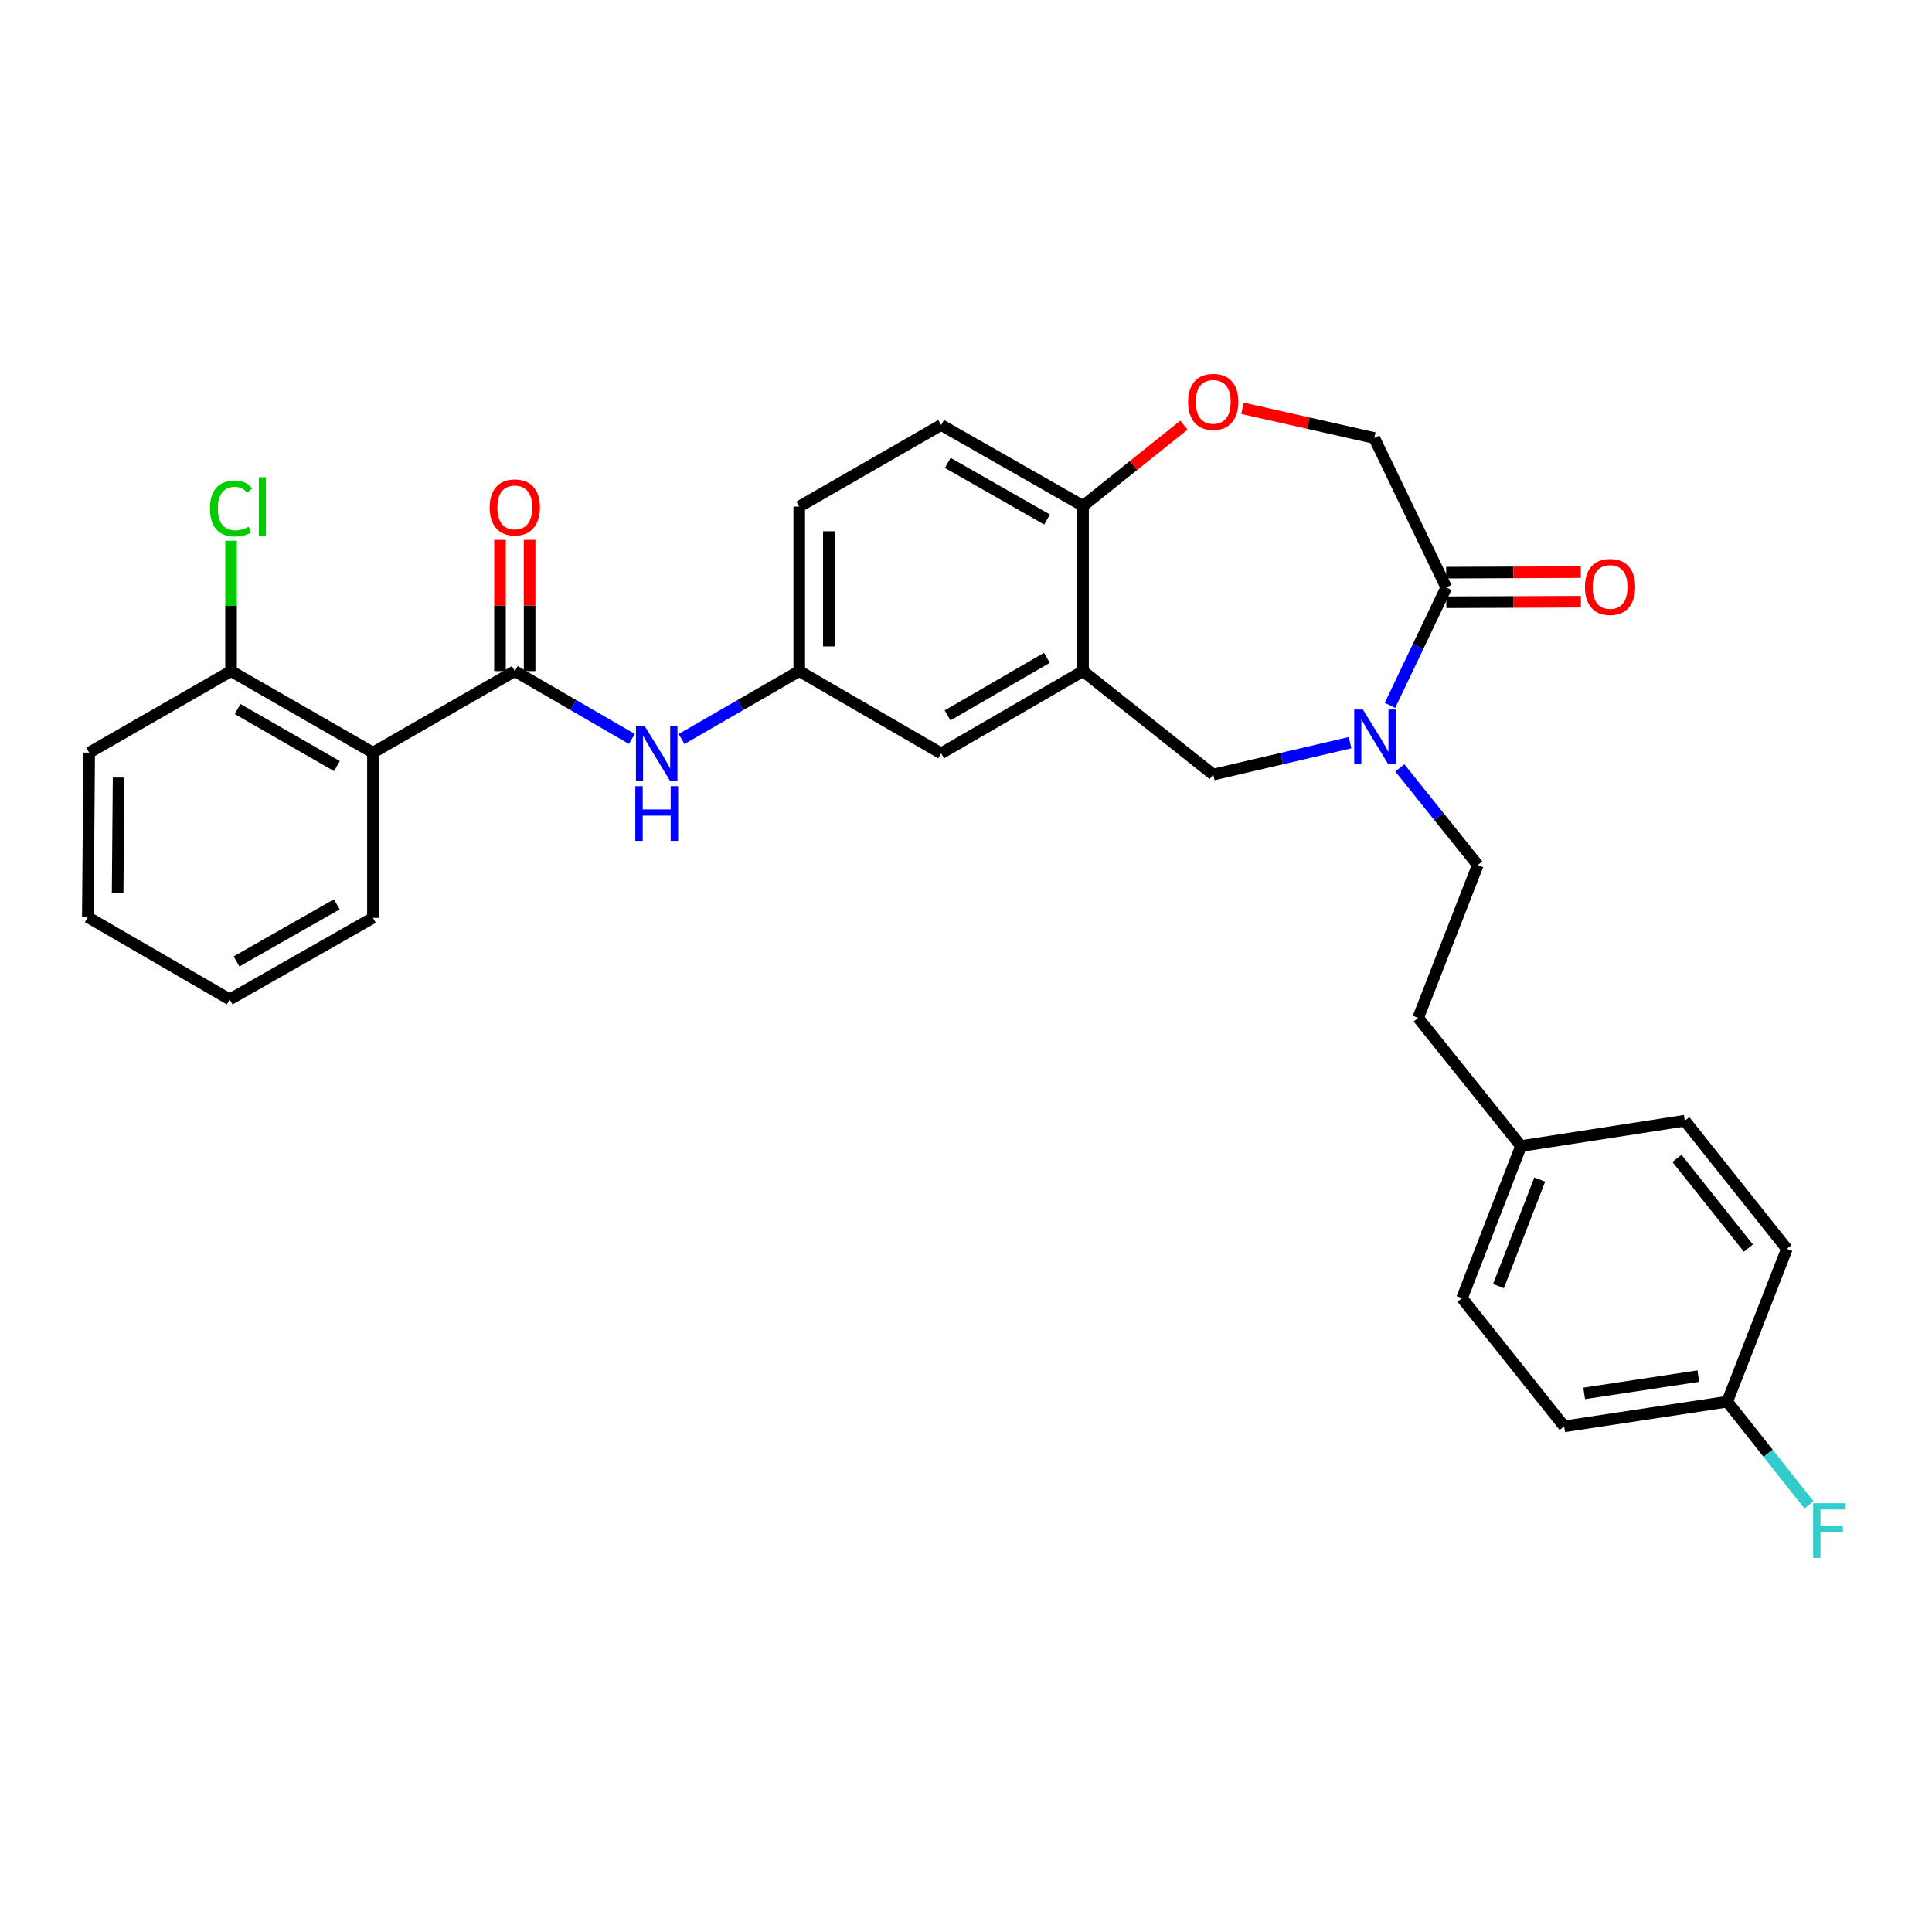 <?xml version='1.0' encoding='iso-8859-1'?>
<svg version='1.1' baseProfile='full'
              xmlns='http://www.w3.org/2000/svg'
                      xmlns:rdkit='http://www.rdkit.org/xml'
                      xmlns:xlink='http://www.w3.org/1999/xlink'
                  xml:space='preserve'
width='1000px' height='1000px' viewBox='0 0 1000 1000'>
<!-- END OF HEADER -->
<rect style='opacity:1.0;fill:#FFFFFF;stroke:none' width='1000' height='1000' x='0' y='0'> </rect>
<path class='bond-1' d='M 266.463,347.364 L 193.037,389.564' style='fill:none;fill-rule:evenodd;stroke:#000000;stroke-width:6px;stroke-linecap:butt;stroke-linejoin:miter;stroke-opacity:1' />
<path class='bond-5' d='M 266.463,347.364 L 296.757,364.92' style='fill:none;fill-rule:evenodd;stroke:#000000;stroke-width:6px;stroke-linecap:butt;stroke-linejoin:miter;stroke-opacity:1' />
<path class='bond-5' d='M 296.757,364.92 L 327.051,382.477' style='fill:none;fill-rule:evenodd;stroke:#0000FF;stroke-width:6px;stroke-linecap:butt;stroke-linejoin:miter;stroke-opacity:1' />
<path class='bond-12' d='M 274.126,347.364 L 274.126,313.399' style='fill:none;fill-rule:evenodd;stroke:#000000;stroke-width:6px;stroke-linecap:butt;stroke-linejoin:miter;stroke-opacity:1' />
<path class='bond-12' d='M 274.126,313.399 L 274.126,279.434' style='fill:none;fill-rule:evenodd;stroke:#FF0000;stroke-width:6px;stroke-linecap:butt;stroke-linejoin:miter;stroke-opacity:1' />
<path class='bond-12' d='M 258.799,347.364 L 258.799,313.399' style='fill:none;fill-rule:evenodd;stroke:#000000;stroke-width:6px;stroke-linecap:butt;stroke-linejoin:miter;stroke-opacity:1' />
<path class='bond-12' d='M 258.799,313.399 L 258.799,279.434' style='fill:none;fill-rule:evenodd;stroke:#FF0000;stroke-width:6px;stroke-linecap:butt;stroke-linejoin:miter;stroke-opacity:1' />
<path class='bond-0' d='M 698.8,384.41 L 663.384,392.663' style='fill:none;fill-rule:evenodd;stroke:#0000FF;stroke-width:6px;stroke-linecap:butt;stroke-linejoin:miter;stroke-opacity:1' />
<path class='bond-0' d='M 663.384,392.663 L 627.969,400.915' style='fill:none;fill-rule:evenodd;stroke:#000000;stroke-width:6px;stroke-linecap:butt;stroke-linejoin:miter;stroke-opacity:1' />
<path class='bond-3' d='M 719.464,365.105 L 734.02,334.585' style='fill:none;fill-rule:evenodd;stroke:#0000FF;stroke-width:6px;stroke-linecap:butt;stroke-linejoin:miter;stroke-opacity:1' />
<path class='bond-3' d='M 734.02,334.585 L 748.576,304.065' style='fill:none;fill-rule:evenodd;stroke:#000000;stroke-width:6px;stroke-linecap:butt;stroke-linejoin:miter;stroke-opacity:1' />
<path class='bond-13' d='M 724.555,397.448 L 744.727,422.598' style='fill:none;fill-rule:evenodd;stroke:#0000FF;stroke-width:6px;stroke-linecap:butt;stroke-linejoin:miter;stroke-opacity:1' />
<path class='bond-13' d='M 744.727,422.598 L 764.899,447.748' style='fill:none;fill-rule:evenodd;stroke:#000000;stroke-width:6px;stroke-linecap:butt;stroke-linejoin:miter;stroke-opacity:1' />
<path class='bond-10' d='M 193.037,389.564 L 119.595,347.364' style='fill:none;fill-rule:evenodd;stroke:#000000;stroke-width:6px;stroke-linecap:butt;stroke-linejoin:miter;stroke-opacity:1' />
<path class='bond-10' d='M 174.385,396.524 L 122.975,366.983' style='fill:none;fill-rule:evenodd;stroke:#000000;stroke-width:6px;stroke-linecap:butt;stroke-linejoin:miter;stroke-opacity:1' />
<path class='bond-22' d='M 193.037,389.564 L 193.037,475.073' style='fill:none;fill-rule:evenodd;stroke:#000000;stroke-width:6px;stroke-linecap:butt;stroke-linejoin:miter;stroke-opacity:1' />
<path class='bond-2' d='M 560.572,347.364 L 487.13,389.931' style='fill:none;fill-rule:evenodd;stroke:#000000;stroke-width:6px;stroke-linecap:butt;stroke-linejoin:miter;stroke-opacity:1' />
<path class='bond-2' d='M 541.87,340.488 L 490.461,370.285' style='fill:none;fill-rule:evenodd;stroke:#000000;stroke-width:6px;stroke-linecap:butt;stroke-linejoin:miter;stroke-opacity:1' />
<path class='bond-4' d='M 560.572,347.364 L 627.969,400.915' style='fill:none;fill-rule:evenodd;stroke:#000000;stroke-width:6px;stroke-linecap:butt;stroke-linejoin:miter;stroke-opacity:1' />
<path class='bond-7' d='M 560.572,347.364 L 560.572,261.856' style='fill:none;fill-rule:evenodd;stroke:#000000;stroke-width:6px;stroke-linecap:butt;stroke-linejoin:miter;stroke-opacity:1' />
<path class='bond-14' d='M 748.608,311.728 L 783.444,311.585' style='fill:none;fill-rule:evenodd;stroke:#000000;stroke-width:6px;stroke-linecap:butt;stroke-linejoin:miter;stroke-opacity:1' />
<path class='bond-14' d='M 783.444,311.585 L 818.281,311.441' style='fill:none;fill-rule:evenodd;stroke:#FF0000;stroke-width:6px;stroke-linecap:butt;stroke-linejoin:miter;stroke-opacity:1' />
<path class='bond-14' d='M 748.544,296.401 L 783.381,296.258' style='fill:none;fill-rule:evenodd;stroke:#000000;stroke-width:6px;stroke-linecap:butt;stroke-linejoin:miter;stroke-opacity:1' />
<path class='bond-14' d='M 783.381,296.258 L 818.217,296.115' style='fill:none;fill-rule:evenodd;stroke:#FF0000;stroke-width:6px;stroke-linecap:butt;stroke-linejoin:miter;stroke-opacity:1' />
<path class='bond-32' d='M 748.576,304.065 L 711.323,226.723' style='fill:none;fill-rule:evenodd;stroke:#000000;stroke-width:6px;stroke-linecap:butt;stroke-linejoin:miter;stroke-opacity:1' />
<path class='bond-11' d='M 352.783,382.505 L 383.235,364.935' style='fill:none;fill-rule:evenodd;stroke:#0000FF;stroke-width:6px;stroke-linecap:butt;stroke-linejoin:miter;stroke-opacity:1' />
<path class='bond-11' d='M 383.235,364.935 L 413.688,347.364' style='fill:none;fill-rule:evenodd;stroke:#000000;stroke-width:6px;stroke-linecap:butt;stroke-linejoin:miter;stroke-opacity:1' />
<path class='bond-6' d='M 612.811,220.052 L 586.692,240.954' style='fill:none;fill-rule:evenodd;stroke:#FF0000;stroke-width:6px;stroke-linecap:butt;stroke-linejoin:miter;stroke-opacity:1' />
<path class='bond-6' d='M 586.692,240.954 L 560.572,261.856' style='fill:none;fill-rule:evenodd;stroke:#000000;stroke-width:6px;stroke-linecap:butt;stroke-linejoin:miter;stroke-opacity:1' />
<path class='bond-8' d='M 643.105,211.336 L 677.214,219.029' style='fill:none;fill-rule:evenodd;stroke:#FF0000;stroke-width:6px;stroke-linecap:butt;stroke-linejoin:miter;stroke-opacity:1' />
<path class='bond-8' d='M 677.214,219.029 L 711.323,226.723' style='fill:none;fill-rule:evenodd;stroke:#000000;stroke-width:6px;stroke-linecap:butt;stroke-linejoin:miter;stroke-opacity:1' />
<path class='bond-31' d='M 560.572,261.856 L 487.13,219.996' style='fill:none;fill-rule:evenodd;stroke:#000000;stroke-width:6px;stroke-linecap:butt;stroke-linejoin:miter;stroke-opacity:1' />
<path class='bond-31' d='M 541.966,268.893 L 490.557,239.591' style='fill:none;fill-rule:evenodd;stroke:#000000;stroke-width:6px;stroke-linecap:butt;stroke-linejoin:miter;stroke-opacity:1' />
<path class='bond-9' d='M 487.13,389.931 L 413.688,347.364' style='fill:none;fill-rule:evenodd;stroke:#000000;stroke-width:6px;stroke-linecap:butt;stroke-linejoin:miter;stroke-opacity:1' />
<path class='bond-18' d='M 119.595,347.364 L 119.595,313.619' style='fill:none;fill-rule:evenodd;stroke:#000000;stroke-width:6px;stroke-linecap:butt;stroke-linejoin:miter;stroke-opacity:1' />
<path class='bond-18' d='M 119.595,313.619 L 119.595,279.874' style='fill:none;fill-rule:evenodd;stroke:#00CC00;stroke-width:6px;stroke-linecap:butt;stroke-linejoin:miter;stroke-opacity:1' />
<path class='bond-27' d='M 119.595,347.364 L 46.161,389.564' style='fill:none;fill-rule:evenodd;stroke:#000000;stroke-width:6px;stroke-linecap:butt;stroke-linejoin:miter;stroke-opacity:1' />
<path class='bond-16' d='M 413.688,347.364 L 413.688,262.205' style='fill:none;fill-rule:evenodd;stroke:#000000;stroke-width:6px;stroke-linecap:butt;stroke-linejoin:miter;stroke-opacity:1' />
<path class='bond-16' d='M 429.015,334.59 L 429.015,274.979' style='fill:none;fill-rule:evenodd;stroke:#000000;stroke-width:6px;stroke-linecap:butt;stroke-linejoin:miter;stroke-opacity:1' />
<path class='bond-20' d='M 764.899,447.748 L 734.041,526.844' style='fill:none;fill-rule:evenodd;stroke:#000000;stroke-width:6px;stroke-linecap:butt;stroke-linejoin:miter;stroke-opacity:1' />
<path class='bond-15' d='M 487.13,219.996 L 413.688,262.205' style='fill:none;fill-rule:evenodd;stroke:#000000;stroke-width:6px;stroke-linecap:butt;stroke-linejoin:miter;stroke-opacity:1' />
<path class='bond-17' d='M 894.013,725.517 L 809.603,738.29' style='fill:none;fill-rule:evenodd;stroke:#000000;stroke-width:6px;stroke-linecap:butt;stroke-linejoin:miter;stroke-opacity:1' />
<path class='bond-17' d='M 879.058,712.278 L 819.972,721.219' style='fill:none;fill-rule:evenodd;stroke:#000000;stroke-width:6px;stroke-linecap:butt;stroke-linejoin:miter;stroke-opacity:1' />
<path class='bond-21' d='M 894.013,725.517 L 915.178,752.217' style='fill:none;fill-rule:evenodd;stroke:#000000;stroke-width:6px;stroke-linecap:butt;stroke-linejoin:miter;stroke-opacity:1' />
<path class='bond-21' d='M 915.178,752.217 L 936.343,778.917' style='fill:none;fill-rule:evenodd;stroke:#33CCCC;stroke-width:6px;stroke-linecap:butt;stroke-linejoin:miter;stroke-opacity:1' />
<path class='bond-33' d='M 894.013,725.517 L 924.889,646.412' style='fill:none;fill-rule:evenodd;stroke:#000000;stroke-width:6px;stroke-linecap:butt;stroke-linejoin:miter;stroke-opacity:1' />
<path class='bond-19' d='M 787.251,593.202 L 734.041,526.844' style='fill:none;fill-rule:evenodd;stroke:#000000;stroke-width:6px;stroke-linecap:butt;stroke-linejoin:miter;stroke-opacity:1' />
<path class='bond-25' d='M 787.251,593.202 L 756.733,671.949' style='fill:none;fill-rule:evenodd;stroke:#000000;stroke-width:6px;stroke-linecap:butt;stroke-linejoin:miter;stroke-opacity:1' />
<path class='bond-25' d='M 796.965,610.552 L 775.603,665.675' style='fill:none;fill-rule:evenodd;stroke:#000000;stroke-width:6px;stroke-linecap:butt;stroke-linejoin:miter;stroke-opacity:1' />
<path class='bond-26' d='M 787.251,593.202 L 872.044,580.072' style='fill:none;fill-rule:evenodd;stroke:#000000;stroke-width:6px;stroke-linecap:butt;stroke-linejoin:miter;stroke-opacity:1' />
<path class='bond-28' d='M 193.037,475.073 L 118.897,517.282' style='fill:none;fill-rule:evenodd;stroke:#000000;stroke-width:6px;stroke-linecap:butt;stroke-linejoin:miter;stroke-opacity:1' />
<path class='bond-28' d='M 174.333,468.084 L 122.435,497.631' style='fill:none;fill-rule:evenodd;stroke:#000000;stroke-width:6px;stroke-linecap:butt;stroke-linejoin:miter;stroke-opacity:1' />
<path class='bond-23' d='M 809.603,738.29 L 756.733,671.949' style='fill:none;fill-rule:evenodd;stroke:#000000;stroke-width:6px;stroke-linecap:butt;stroke-linejoin:miter;stroke-opacity:1' />
<path class='bond-24' d='M 924.889,646.412 L 872.044,580.072' style='fill:none;fill-rule:evenodd;stroke:#000000;stroke-width:6px;stroke-linecap:butt;stroke-linejoin:miter;stroke-opacity:1' />
<path class='bond-24' d='M 904.973,646.011 L 867.982,599.572' style='fill:none;fill-rule:evenodd;stroke:#000000;stroke-width:6px;stroke-linecap:butt;stroke-linejoin:miter;stroke-opacity:1' />
<path class='bond-29' d='M 46.161,389.564 L 45.455,474.706' style='fill:none;fill-rule:evenodd;stroke:#000000;stroke-width:6px;stroke-linecap:butt;stroke-linejoin:miter;stroke-opacity:1' />
<path class='bond-29' d='M 61.382,402.463 L 60.887,462.062' style='fill:none;fill-rule:evenodd;stroke:#000000;stroke-width:6px;stroke-linecap:butt;stroke-linejoin:miter;stroke-opacity:1' />
<path class='bond-30' d='M 118.897,517.282 L 45.455,474.706' style='fill:none;fill-rule:evenodd;stroke:#000000;stroke-width:6px;stroke-linecap:butt;stroke-linejoin:miter;stroke-opacity:1' />
<path  class='atom-1' d='M 705.429 367.247
L 714.709 382.247
Q 715.629 383.727, 717.109 386.407
Q 718.589 389.087, 718.669 389.247
L 718.669 367.247
L 722.429 367.247
L 722.429 395.567
L 718.549 395.567
L 708.589 379.167
Q 707.429 377.247, 706.189 375.047
Q 704.989 372.847, 704.629 372.167
L 704.629 395.567
L 700.949 395.567
L 700.949 367.247
L 705.429 367.247
' fill='#0000FF'/>
<path  class='atom-6' d='M 333.653 375.771
L 342.933 390.771
Q 343.853 392.251, 345.333 394.931
Q 346.813 397.611, 346.893 397.771
L 346.893 375.771
L 350.653 375.771
L 350.653 404.091
L 346.773 404.091
L 336.813 387.691
Q 335.653 385.771, 334.413 383.571
Q 333.213 381.371, 332.853 380.691
L 332.853 404.091
L 329.173 404.091
L 329.173 375.771
L 333.653 375.771
' fill='#0000FF'/>
<path  class='atom-6' d='M 328.833 406.923
L 332.673 406.923
L 332.673 418.963
L 347.153 418.963
L 347.153 406.923
L 350.993 406.923
L 350.993 435.243
L 347.153 435.243
L 347.153 422.163
L 332.673 422.163
L 332.673 435.243
L 328.833 435.243
L 328.833 406.923
' fill='#0000FF'/>
<path  class='atom-7' d='M 614.969 208.001
Q 614.969 201.201, 618.329 197.401
Q 621.689 193.601, 627.969 193.601
Q 634.249 193.601, 637.609 197.401
Q 640.969 201.201, 640.969 208.001
Q 640.969 214.881, 637.569 218.801
Q 634.169 222.681, 627.969 222.681
Q 621.729 222.681, 618.329 218.801
Q 614.969 214.921, 614.969 208.001
M 627.969 219.481
Q 632.289 219.481, 634.609 216.601
Q 636.969 213.681, 636.969 208.001
Q 636.969 202.441, 634.609 199.641
Q 632.289 196.801, 627.969 196.801
Q 623.649 196.801, 621.289 199.601
Q 618.969 202.401, 618.969 208.001
Q 618.969 213.721, 621.289 216.601
Q 623.649 219.481, 627.969 219.481
' fill='#FF0000'/>
<path  class='atom-13' d='M 253.463 262.634
Q 253.463 255.834, 256.823 252.034
Q 260.183 248.234, 266.463 248.234
Q 272.743 248.234, 276.103 252.034
Q 279.463 255.834, 279.463 262.634
Q 279.463 269.514, 276.063 273.434
Q 272.663 277.314, 266.463 277.314
Q 260.223 277.314, 256.823 273.434
Q 253.463 269.554, 253.463 262.634
M 266.463 274.114
Q 270.783 274.114, 273.103 271.234
Q 275.463 268.314, 275.463 262.634
Q 275.463 257.074, 273.103 254.274
Q 270.783 251.434, 266.463 251.434
Q 262.143 251.434, 259.783 254.234
Q 257.463 257.034, 257.463 262.634
Q 257.463 268.354, 259.783 271.234
Q 262.143 274.114, 266.463 274.114
' fill='#FF0000'/>
<path  class='atom-15' d='M 820.369 303.796
Q 820.369 296.996, 823.729 293.196
Q 827.089 289.396, 833.369 289.396
Q 839.649 289.396, 843.009 293.196
Q 846.369 296.996, 846.369 303.796
Q 846.369 310.676, 842.969 314.596
Q 839.569 318.476, 833.369 318.476
Q 827.129 318.476, 823.729 314.596
Q 820.369 310.716, 820.369 303.796
M 833.369 315.276
Q 837.689 315.276, 840.009 312.396
Q 842.369 309.476, 842.369 303.796
Q 842.369 298.236, 840.009 295.436
Q 837.689 292.596, 833.369 292.596
Q 829.049 292.596, 826.689 295.396
Q 824.369 298.196, 824.369 303.796
Q 824.369 309.516, 826.689 312.396
Q 829.049 315.276, 833.369 315.276
' fill='#FF0000'/>
<path  class='atom-19' d='M 108.675 263.185
Q 108.675 256.145, 111.955 252.465
Q 115.275 248.745, 121.555 248.745
Q 127.395 248.745, 130.515 252.865
L 127.875 255.025
Q 125.595 252.025, 121.555 252.025
Q 117.275 252.025, 114.995 254.905
Q 112.755 257.745, 112.755 263.185
Q 112.755 268.785, 115.075 271.665
Q 117.435 274.545, 121.995 274.545
Q 125.115 274.545, 128.755 272.665
L 129.875 275.665
Q 128.395 276.625, 126.155 277.185
Q 123.915 277.745, 121.435 277.745
Q 115.275 277.745, 111.955 273.985
Q 108.675 270.225, 108.675 263.185
' fill='#00CC00'/>
<path  class='atom-19' d='M 133.955 247.025
L 137.635 247.025
L 137.635 277.385
L 133.955 277.385
L 133.955 247.025
' fill='#00CC00'/>
<path  class='atom-22' d='M 938.471 778.064
L 955.311 778.064
L 955.311 781.304
L 942.271 781.304
L 942.271 789.904
L 953.871 789.904
L 953.871 793.184
L 942.271 793.184
L 942.271 806.384
L 938.471 806.384
L 938.471 778.064
' fill='#33CCCC'/>
</svg>
